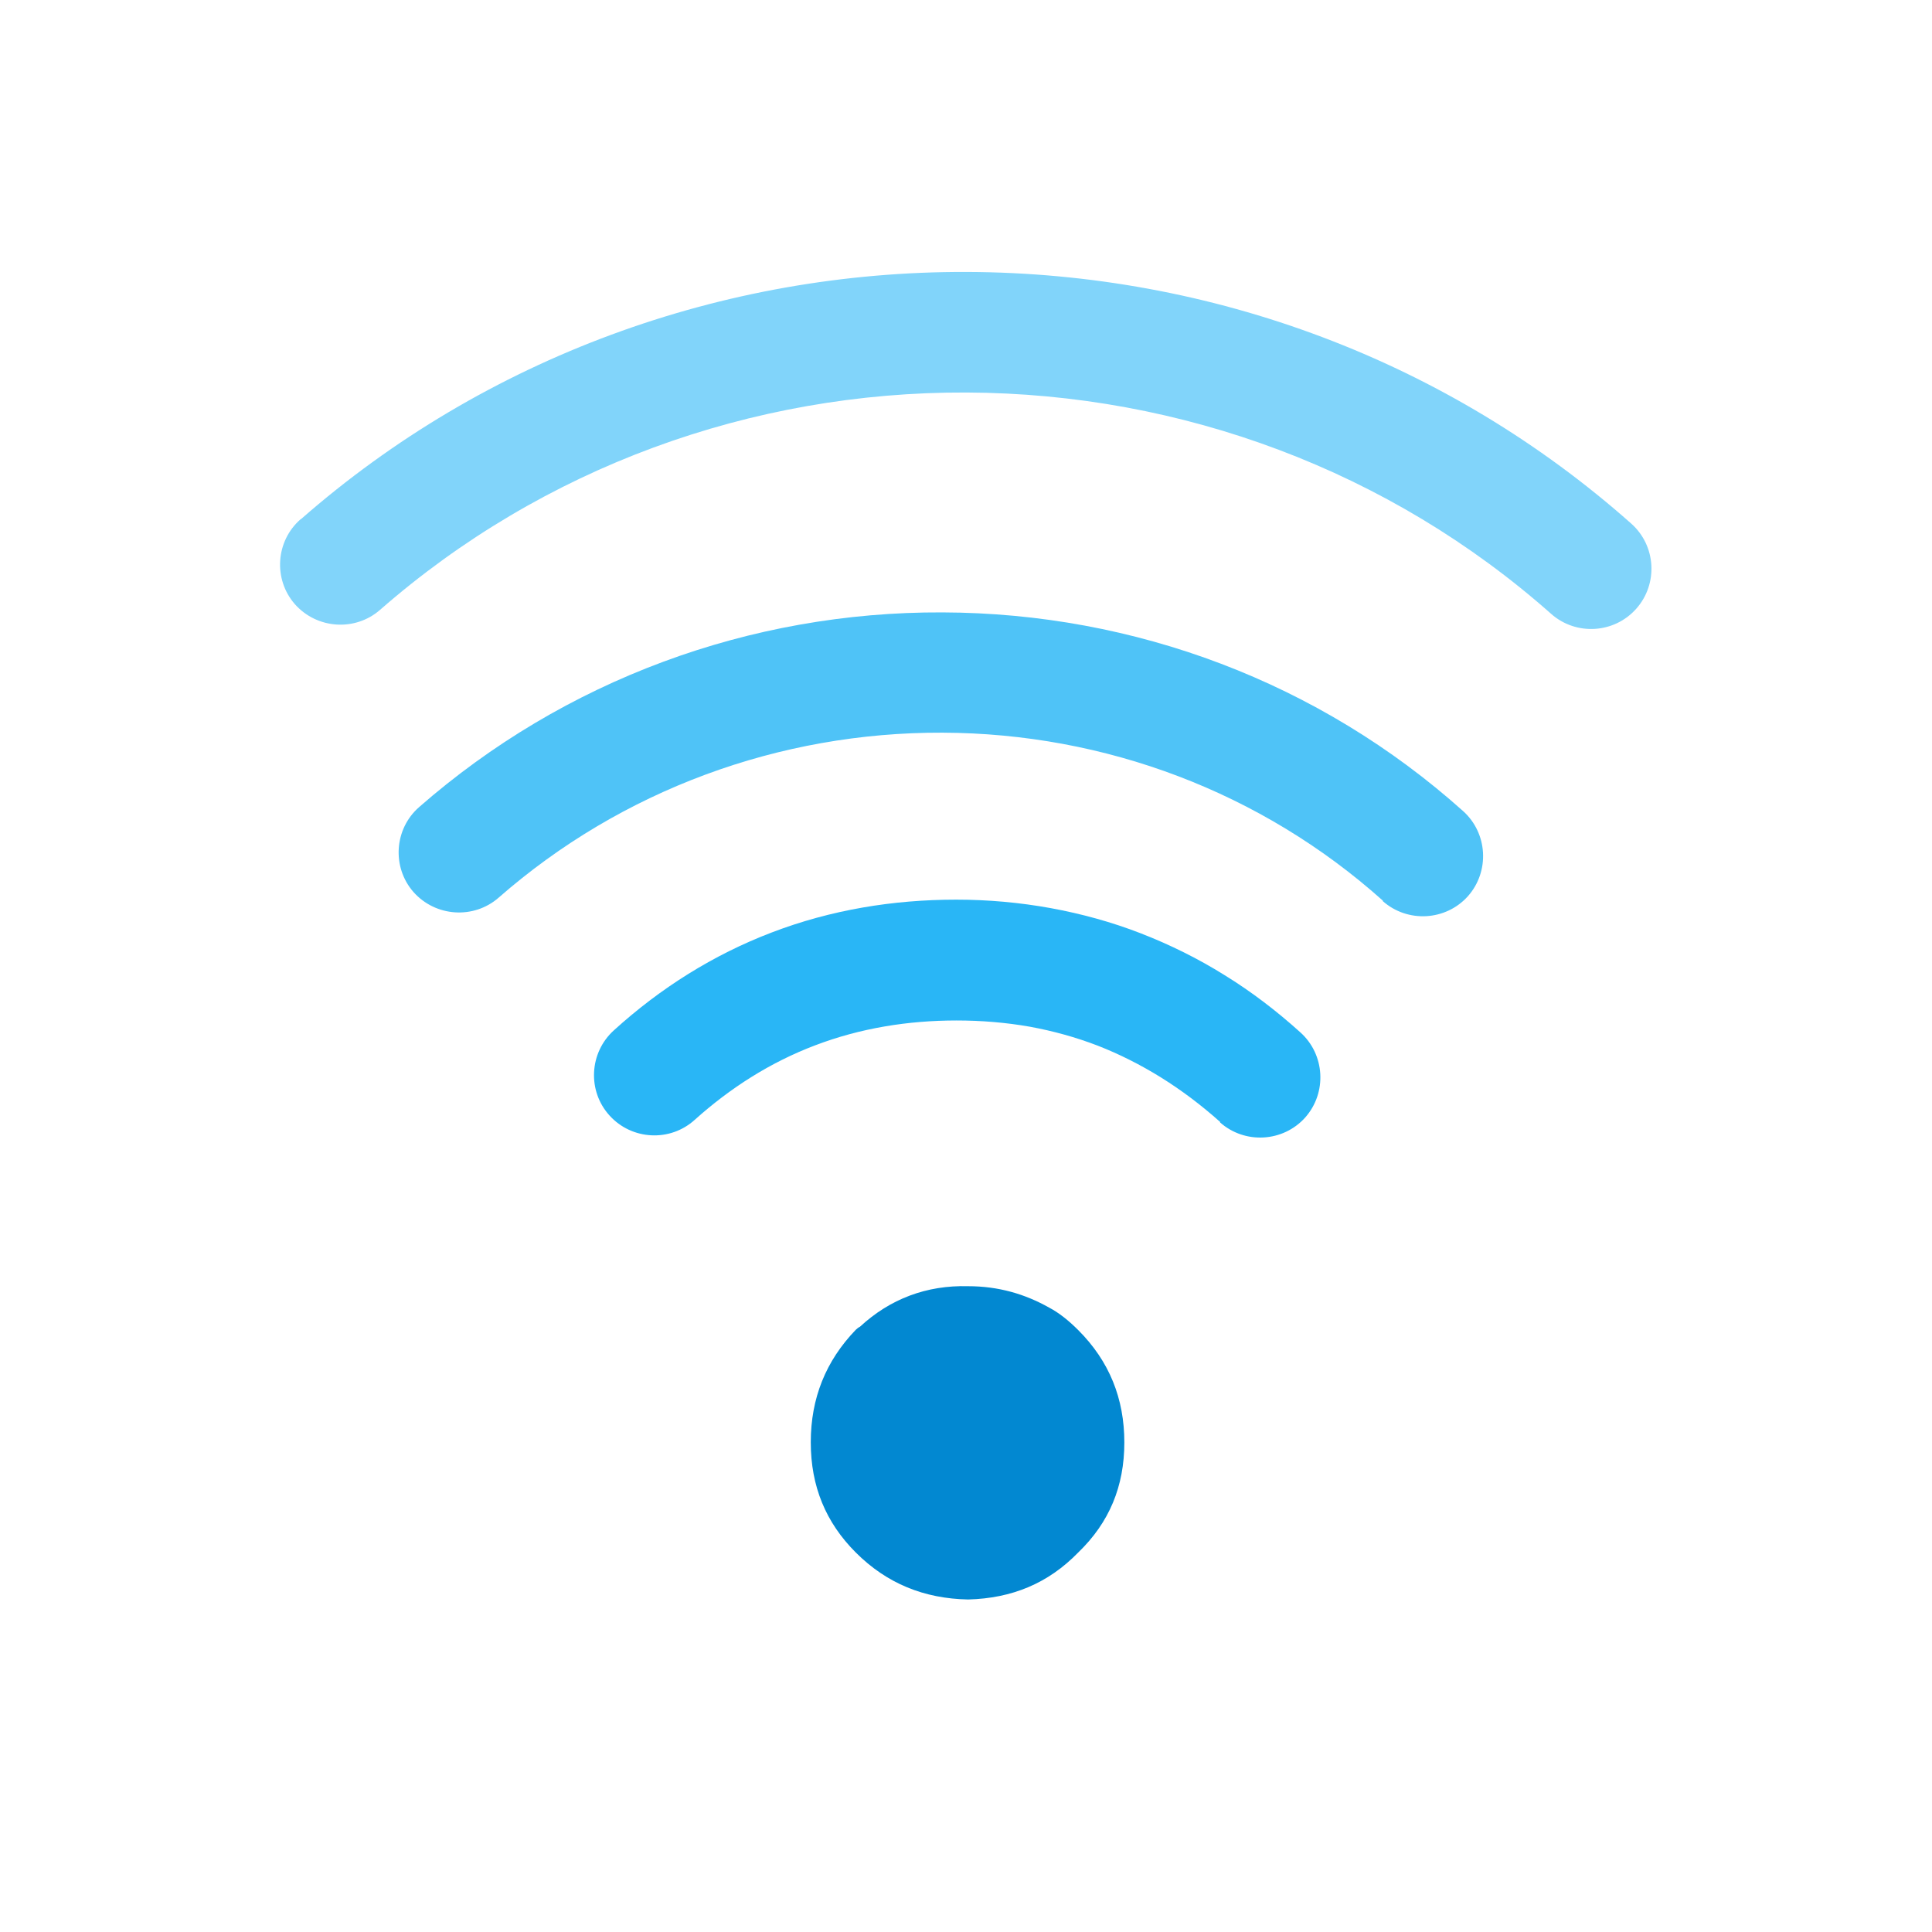<?xml version="1.0" encoding="UTF-8"?>
<!DOCTYPE svg PUBLIC "-//W3C//DTD SVG 1.1//EN" "http://www.w3.org/Graphics/SVG/1.1/DTD/svg11.dtd">
<!-- Creator: CorelDRAW -->
<svg xmlns="http://www.w3.org/2000/svg" xml:space="preserve" width="6.827in" height="6.827in" style="shape-rendering:geometricPrecision; text-rendering:geometricPrecision; image-rendering:optimizeQuality; fill-rule:evenodd; clip-rule:evenodd"
viewBox="0 0 6.827 6.827"
 xmlns:xlink="http://www.w3.org/1999/xlink">
 <defs>
  <style type="text/css">
   <![CDATA[
    .fil0 {fill:none}
    .fil1 {fill:#0288D1}
    .fil2 {fill:#29B6F6}
    .fil3 {fill:#4FC3F7}
    .fil4 {fill:#81D4FA}
   ]]>
  </style>
 </defs>
 <g id="Layer_x0020_1">
  <g id="_209413248">
   <rect id="_209413440" class="fil0" width="6.827" height="6.827"/>
   <rect id="_209413752" class="fil0" x="0.853" y="0.853" width="5.12" height="5.12"/>
  </g>
  <path class="fil1" d="M2.865 5.097c0,0.155 0.053,0.283 0.159,0.389 0.11,0.11 0.242,0.163 0.397,0.166 0.155,-0.004 0.283,-0.057 0.389,-0.166 0.11,-0.106 0.163,-0.234 0.163,-0.389 0,-0.155 -0.053,-0.287 -0.163,-0.397 -0.034,-0.034 -0.068,-0.061 -0.102,-0.079 -0.087,-0.049 -0.181,-0.076 -0.287,-0.076 -0.147,-0.004 -0.276,0.045 -0.382,0.143 -0.008,0.004 -0.011,0.008 -0.015,0.011 -0.106,0.11 -0.159,0.242 -0.159,0.397l5.11811e-005 0z"/>
  <path class="fil2" d="M4.312 3.965c-0.066,-0.059 -0.136,-0.112 -0.21,-0.158 -0.071,-0.044 -0.146,-0.082 -0.223,-0.112 -0.078,-0.03 -0.158,-0.052 -0.24,-0.067 -0.085,-0.015 -0.172,-0.022 -0.259,-0.022 -0.171,0 -0.34,0.027 -0.5,0.088 -0.158,0.06 -0.299,0.15 -0.425,0.263 -0.087,0.079 -0.222,0.072 -0.301,-0.015 -0.079,-0.087 -0.072,-0.222 0.015,-0.301 0.164,-0.149 0.351,-0.267 0.558,-0.346 0.209,-0.08 0.429,-0.116 0.652,-0.116 0.112,0 0.224,0.01 0.334,0.03 0.109,0.02 0.215,0.049 0.318,0.089 0.103,0.04 0.202,0.089 0.295,0.147 0.096,0.059 0.186,0.128 0.269,0.203 0.087,0.078 0.095,0.213 0.017,0.301 -0.078,0.087 -0.213,0.095 -0.301,0.017z"/>
  <path class="fil3" d="M4.887 3.183c-0.429,-0.384 -0.982,-0.592 -1.557,-0.594 -0.576,-0.002 -1.134,0.203 -1.568,0.583 -0.088,0.077 -0.223,0.068 -0.301,-0.02 -0.077,-0.088 -0.068,-0.223 0.02,-0.3 0.512,-0.448 1.169,-0.691 1.849,-0.688 0.68,0.002 1.333,0.248 1.84,0.702 0.087,0.078 0.095,0.213 0.017,0.301 -0.078,0.087 -0.213,0.095 -0.301,0.017z"/>
  <path class="fil4" d="M1.064 1.834c0.651,-0.57 1.489,-0.876 2.353,-0.873 0.865,0.003 1.699,0.314 2.347,0.889 0.088,0.078 0.096,0.213 0.018,0.301 -0.078,0.088 -0.213,0.096 -0.301,0.018 -0.57,-0.505 -1.305,-0.779 -2.066,-0.782 -0.761,-0.003 -1.498,0.266 -2.072,0.768 -0.088,0.077 -0.223,0.068 -0.301,-0.02 -0.077,-0.088 -0.068,-0.223 0.02,-0.3z"/>
 </g>
</svg>
